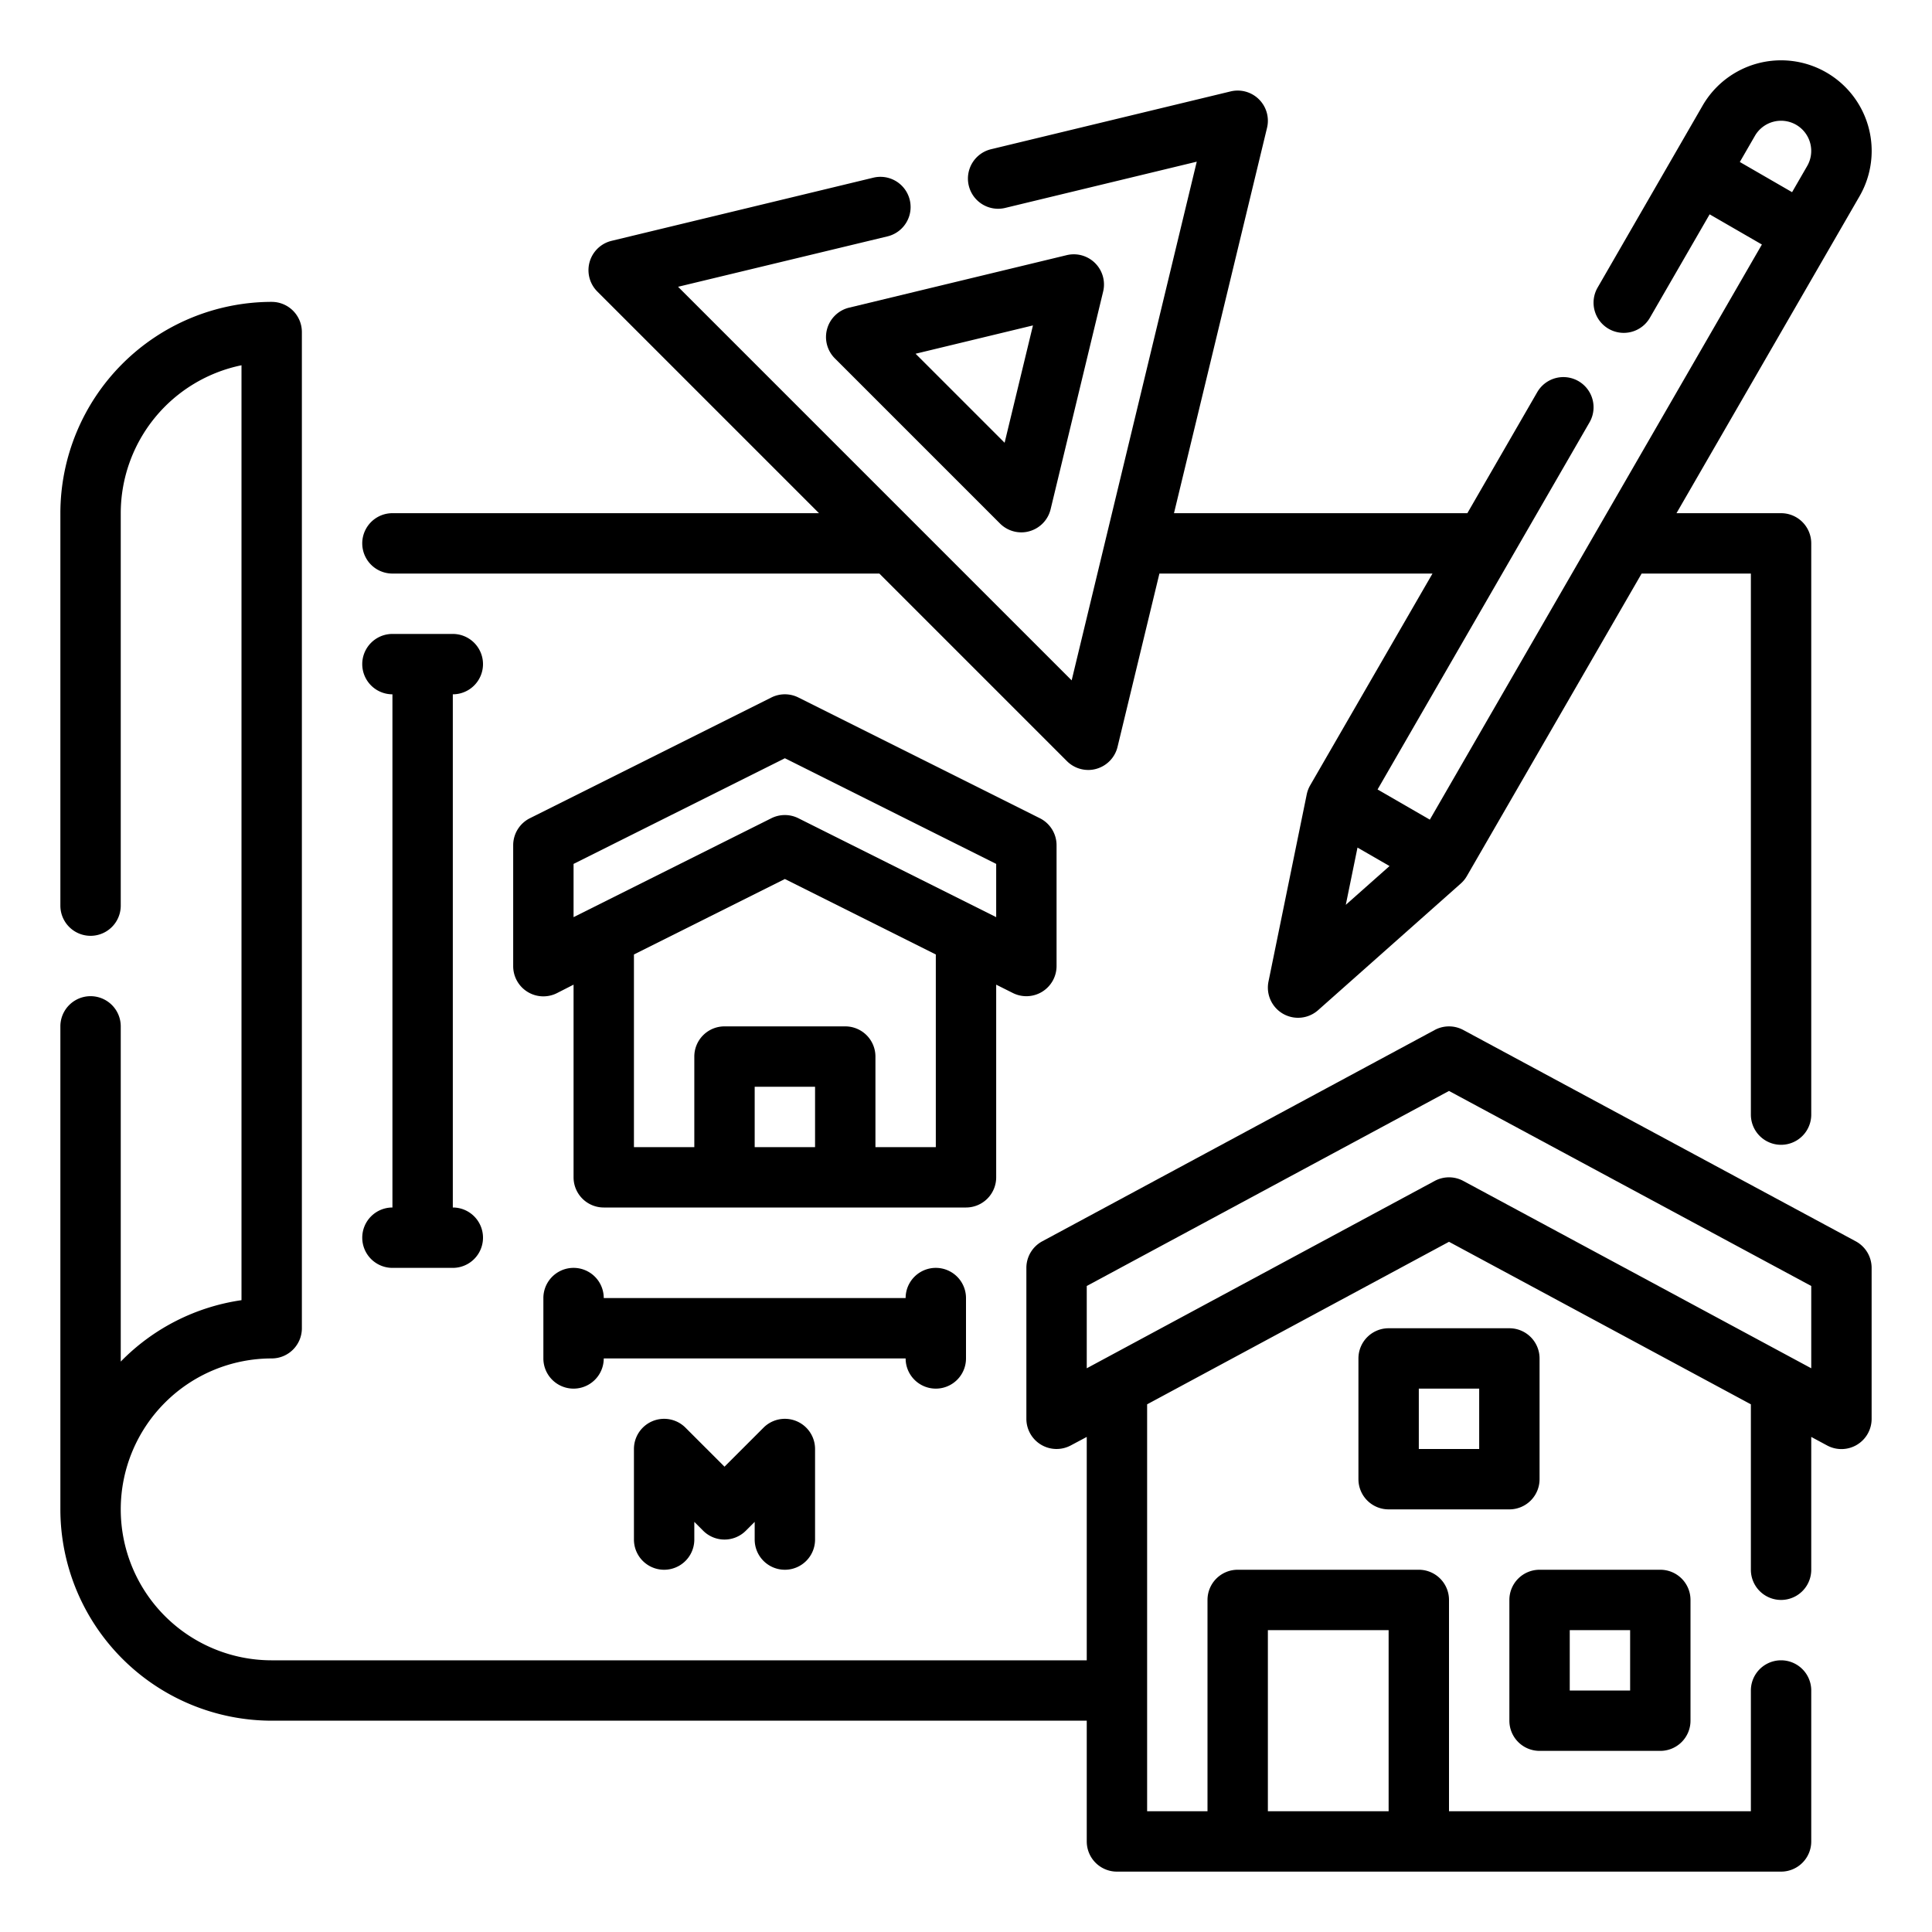 <svg xmlns="http://www.w3.org/2000/svg" viewBox="0 0 64 64" width="512" height="512"><g id="Outline"><path d="M13,19H29.13l6.213,6.213a1,1,0,0,0,.707.293.957.957,0,0,0,.27-.038,1,1,0,0,0,.7-.727L38.407,19h9.046L43.4,26.017a1.026,1.026,0,0,0-.113.3l-1.267,6.2a1,1,0,0,0,1.642.948l4.732-4.2a.99.99,0,0,0,.2-.248L54.381,19H58V36.923a1,1,0,0,0,2,0V18a1,1,0,0,0-1-1H55.536L61.6,6.5a3,3,0,1,0-5.2-3L52.926,9.521a1,1,0,1,0,1.732,1L56.634,7.1l1.731,1-11,19.052-1.731-1,7.024-12.166a1,1,0,0,0-1.732-1L48.608,17H38.89L41.972,4.235a1,1,0,0,0-1.206-1.207L32.815,4.947a1,1,0,0,0,.469,1.944l6.36-1.535L35.5,22.538,22.462,9.5,29.4,7.83a1,1,0,1,0-.47-1.944L20.259,7.978a1,1,0,0,0-.472,1.679L27.13,17H13a1,1,0,0,0,0,2ZM59.5,4.134A1,1,0,0,1,59.865,5.5l-.5.866-1.731-1,.5-.866A1,1,0,0,1,59.5,4.134ZM44.969,28.077l1.061.612-1.449,1.285Z"></path><path d="M61.474,41.12l-13-7a1,1,0,0,0-.948,0l-13,7A1,1,0,0,0,34,42v5a1,1,0,0,0,1.474.88L36,47.6V55H9A5,5,0,0,1,9,45a1,1,0,0,0,1-1V11a1,1,0,0,0-1-1,7.008,7.008,0,0,0-7,7V30a1,1,0,0,0,2,0V17a5.008,5.008,0,0,1,4-4.9v30.97a6.991,6.991,0,0,0-4,2.034V34a1,1,0,0,0-2,0V50a7.008,7.008,0,0,0,7,7H36v4a1,1,0,0,0,1,1H59a1,1,0,0,0,1-1V56a1,1,0,0,0-2,0v4H48V53a1,1,0,0,0-1-1H41a1,1,0,0,0-1,1v7H38V46.52l10-5.384L58,46.52V52a1,1,0,0,0,2,0V47.6l.526.283A1,1,0,0,0,62,47V42A1,1,0,0,0,61.474,41.12ZM42,54h4v6H42Zm18-8.674L48.474,39.12a1,1,0,0,0-.948,0L36,45.326V42.6l12-6.461L60,42.6Z"></path><path d="M51,49V45a1,1,0,0,0-1-1H46a1,1,0,0,0-1,1v4a1,1,0,0,0,1,1h4A1,1,0,0,0,51,49Zm-2-1H47V46h2Z"></path><path d="M51,58h4a1,1,0,0,0,1-1V53a1,1,0,0,0-1-1H51a1,1,0,0,0-1,1v4A1,1,0,0,0,51,58Zm1-4h2v2H52Z"></path><path d="M33,39V32.618l.553.277A1,1,0,0,0,35,32V28a1,1,0,0,0-.553-.895l-8-4a1,1,0,0,0-.894,0l-8,4A1,1,0,0,0,17,28v4a1,1,0,0,0,1.447.9L19,32.618V39a1,1,0,0,0,1,1H32A1,1,0,0,0,33,39ZM19,28.618l7-3.5,7,3.5v1.764l-6.553-3.277a1,1,0,0,0-.894,0L19,30.382ZM25,38V36h2v2Zm4,0V35a1,1,0,0,0-1-1H24a1,1,0,0,0-1,1v3H21V31.618l5-2.5,5,2.5V38Z"></path><path d="M12,41a1,1,0,0,0,1,1h2a1,1,0,0,0,0-2V23a1,1,0,0,0,0-2H13a1,1,0,0,0,0,2V40A1,1,0,0,0,12,41Z"></path><path d="M31,46a1,1,0,0,0,1-1V43a1,1,0,0,0-2,0H20a1,1,0,0,0-2,0v2a1,1,0,0,0,2,0H30A1,1,0,0,0,31,46Z"></path><path d="M26,52a1,1,0,0,0,1-1V48a1,1,0,0,0-1.707-.707L24,48.586l-1.293-1.293A1,1,0,0,0,21,48v3a1,1,0,0,0,2,0v-.586l.293.293a1,1,0,0,0,1.414,0L25,50.414V51A1,1,0,0,0,26,52Z"></path><path d="M27.4,10.893a1,1,0,0,0,.255.978l5.471,5.471a1,1,0,0,0,.707.293.952.952,0,0,0,.27-.038,1,1,0,0,0,.7-.728l1.74-7.21a1,1,0,0,0-1.206-1.207l-7.211,1.74A1,1,0,0,0,27.4,10.893Zm6.818-.113-.939,3.887-2.949-2.949Z"></path></g></svg>